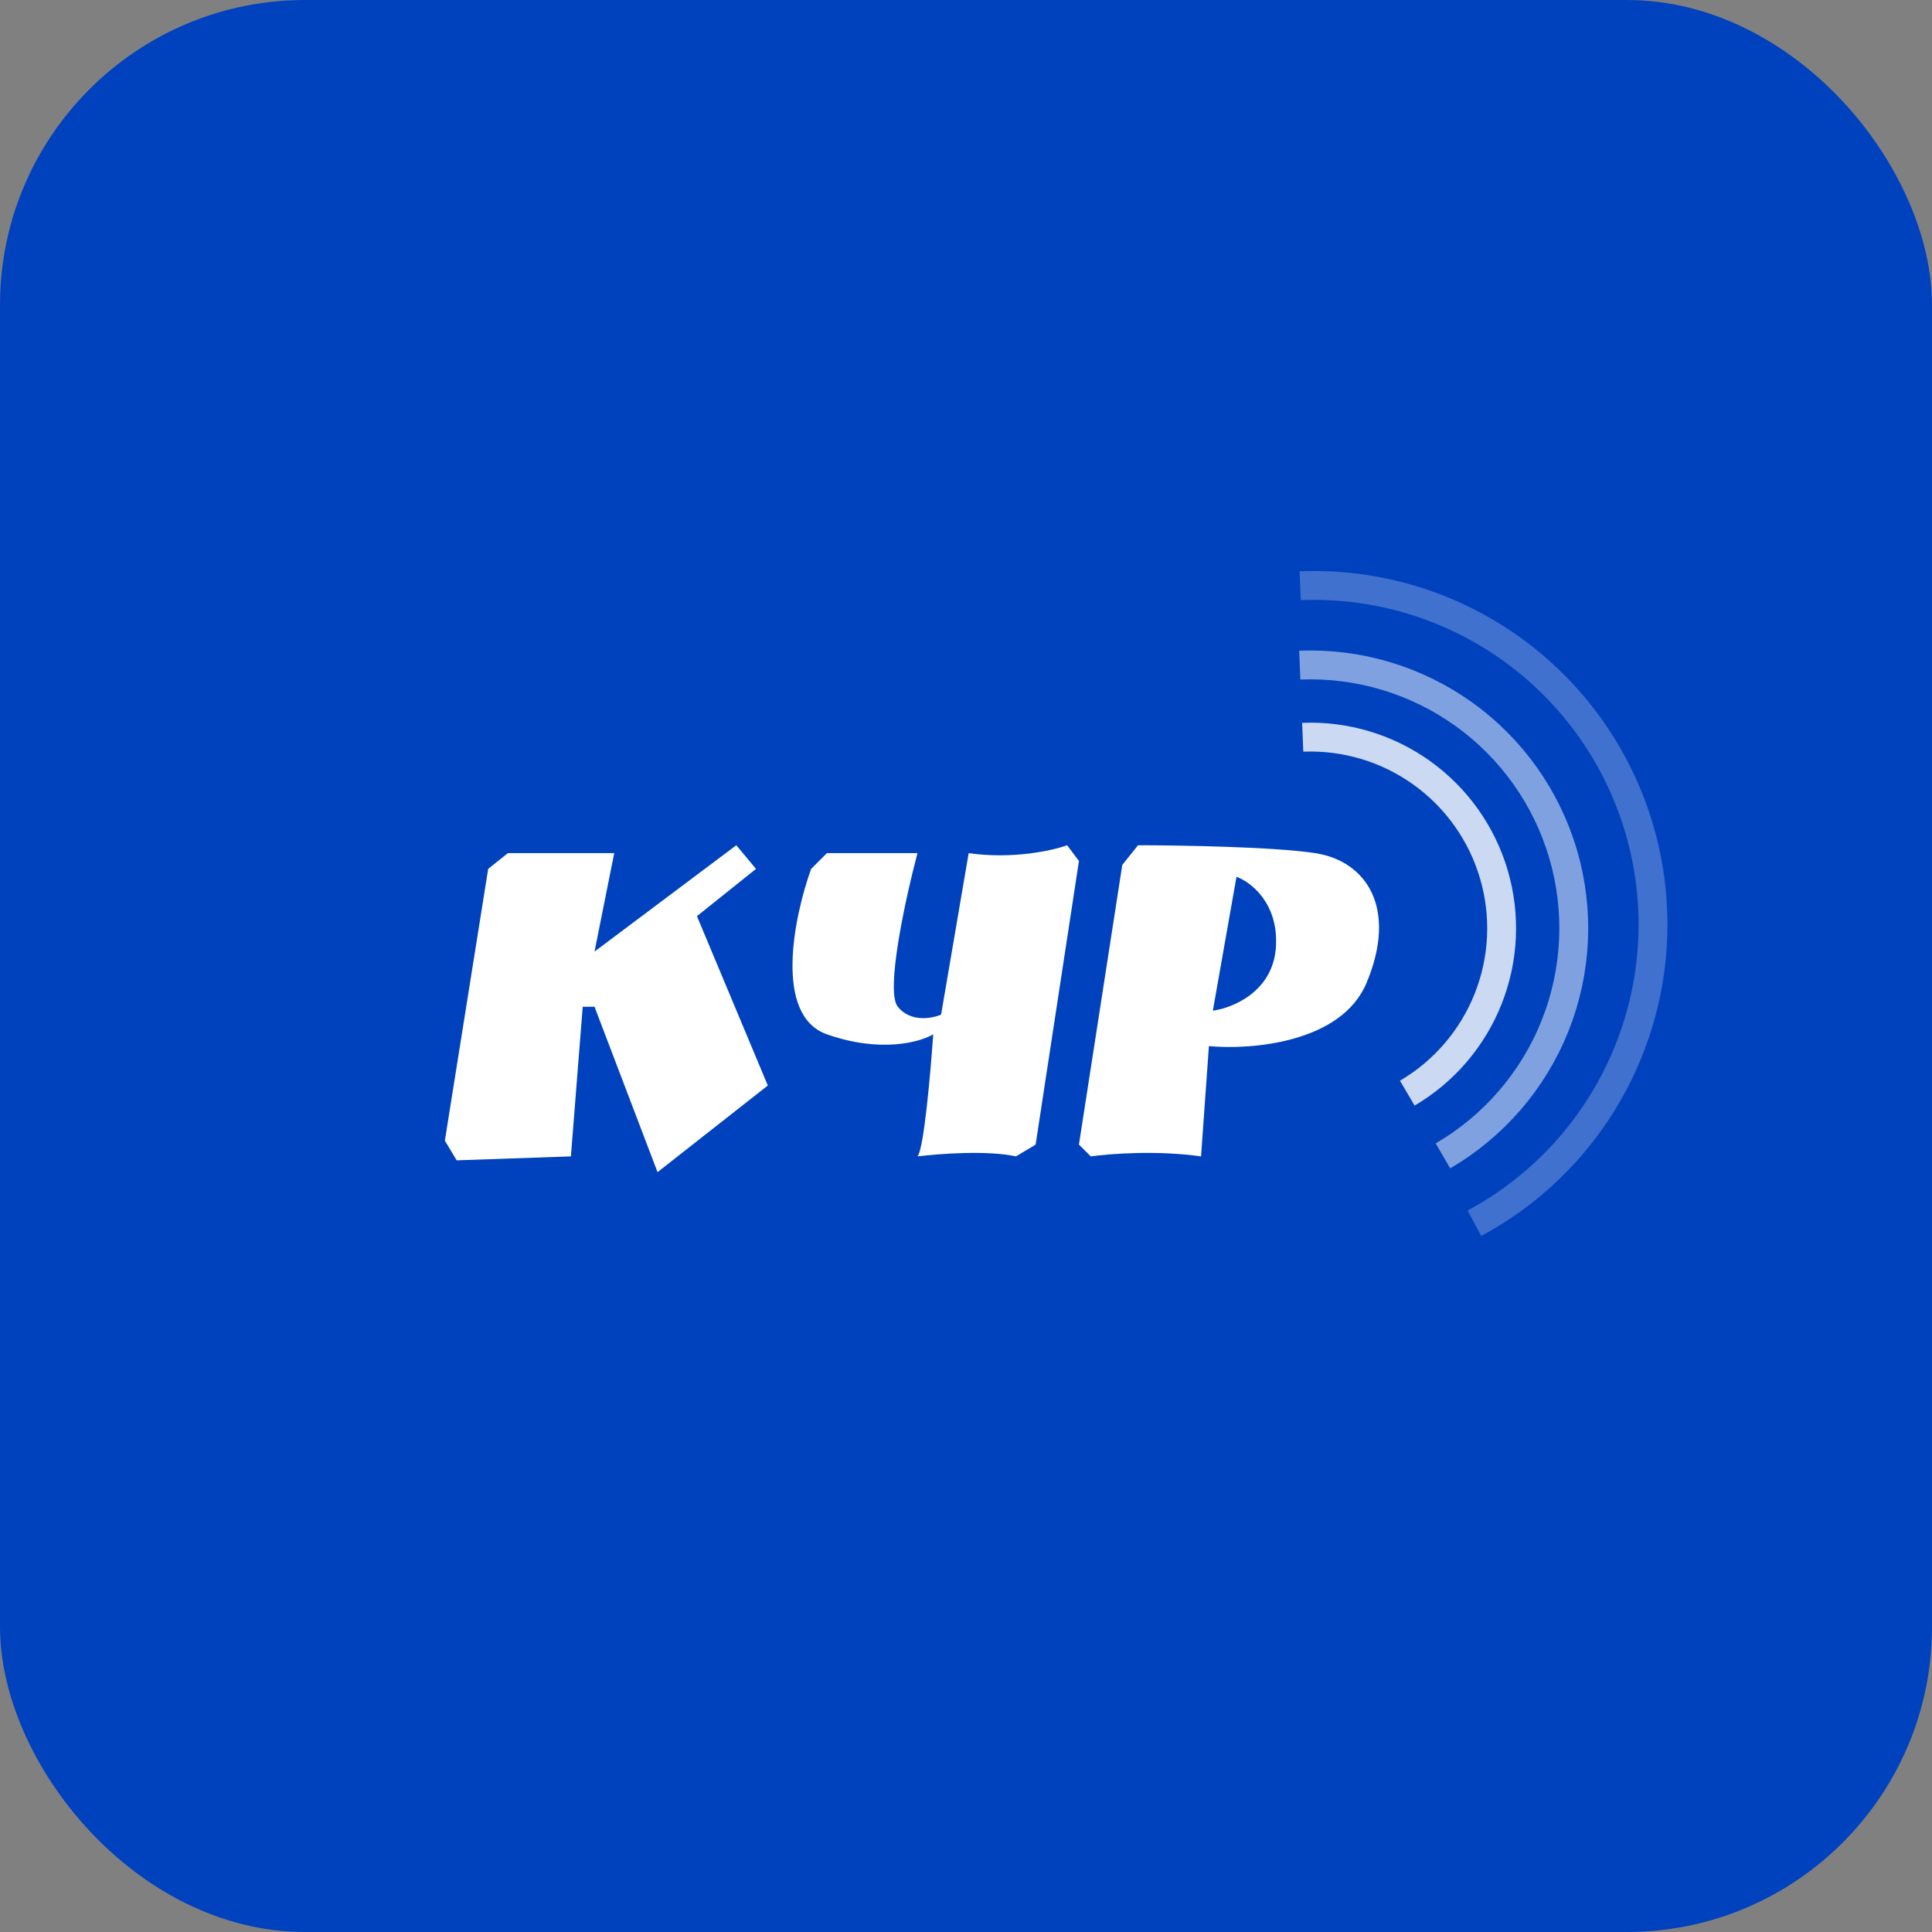 <svg width="152" height="152" viewBox="0 0 152 152" fill="none" xmlns="http://www.w3.org/2000/svg">
<rect x="0" y="0" width="152" height="152" fill="#808080" stroke="none"/>
<rect width="152" height="152" rx="24" fill="#0042BE"/>
<path fill-rule="evenodd" clip-rule="evenodd" d="M39.958 67.121L38.408 68.36L35 89.74L35.93 91.289L44.915 90.979L45.845 79.205H46.774L51.732 92.219L60.408 85.402L54.831 72.078L59.478 68.36L57.929 66.501L46.774 74.867L48.324 67.121H39.958ZM65.056 67.121L63.816 68.36C62.474 72.078 60.842 79.887 65.056 81.374C69.27 82.861 72.389 81.994 73.422 81.374C73.215 84.369 72.678 90.484 72.182 90.979C73.835 90.773 77.698 90.484 79.929 90.979L81.478 90.05L84.886 67.74L83.957 66.501C82.821 66.914 79.681 67.616 76.21 67.121L74.041 79.825C73.318 80.135 71.625 80.444 70.633 79.205C69.641 77.966 71.253 70.632 72.182 67.121H65.056ZM88.295 68.05L89.534 66.501C92.839 66.501 100.255 66.625 103.477 67.121C107.505 67.74 109.984 71.459 107.505 77.346C105.522 82.056 98.416 82.613 95.111 82.303L94.492 90.979C91.021 90.484 87.262 90.773 85.816 90.979L84.886 90.05L88.295 68.05ZM97.281 68.98L95.421 79.515C96.971 79.308 100.131 78.028 100.379 74.557C100.627 71.087 98.417 69.393 97.281 68.98Z" fill="white"/>
<path d="M102.491 58.004C105.842 57.868 109.142 58.856 111.867 60.811C114.592 62.766 116.586 65.575 117.531 68.793C118.477 72.011 118.32 75.452 117.085 78.57C115.851 81.688 113.61 84.305 110.718 86.003" stroke="white" stroke-opacity="0.8" stroke-width="2.27"/>
<path d="M102.26 52.33C106.882 52.143 111.434 53.508 115.191 56.208C118.947 58.908 121.692 62.788 122.987 67.229C124.283 71.67 124.055 76.417 122.339 80.713C120.624 85.01 117.52 88.609 113.522 90.936" stroke="white" stroke-opacity="0.5" stroke-width="2.27"/>
<path d="M102.293 46.081C108.323 45.837 114.257 47.645 119.128 51.209C123.998 54.773 127.515 59.883 129.107 65.704C130.698 71.525 130.268 77.714 127.887 83.26C125.507 88.805 121.317 93.38 116.001 96.237" stroke="white" stroke-opacity="0.25" stroke-width="2.27"/>
</svg>
